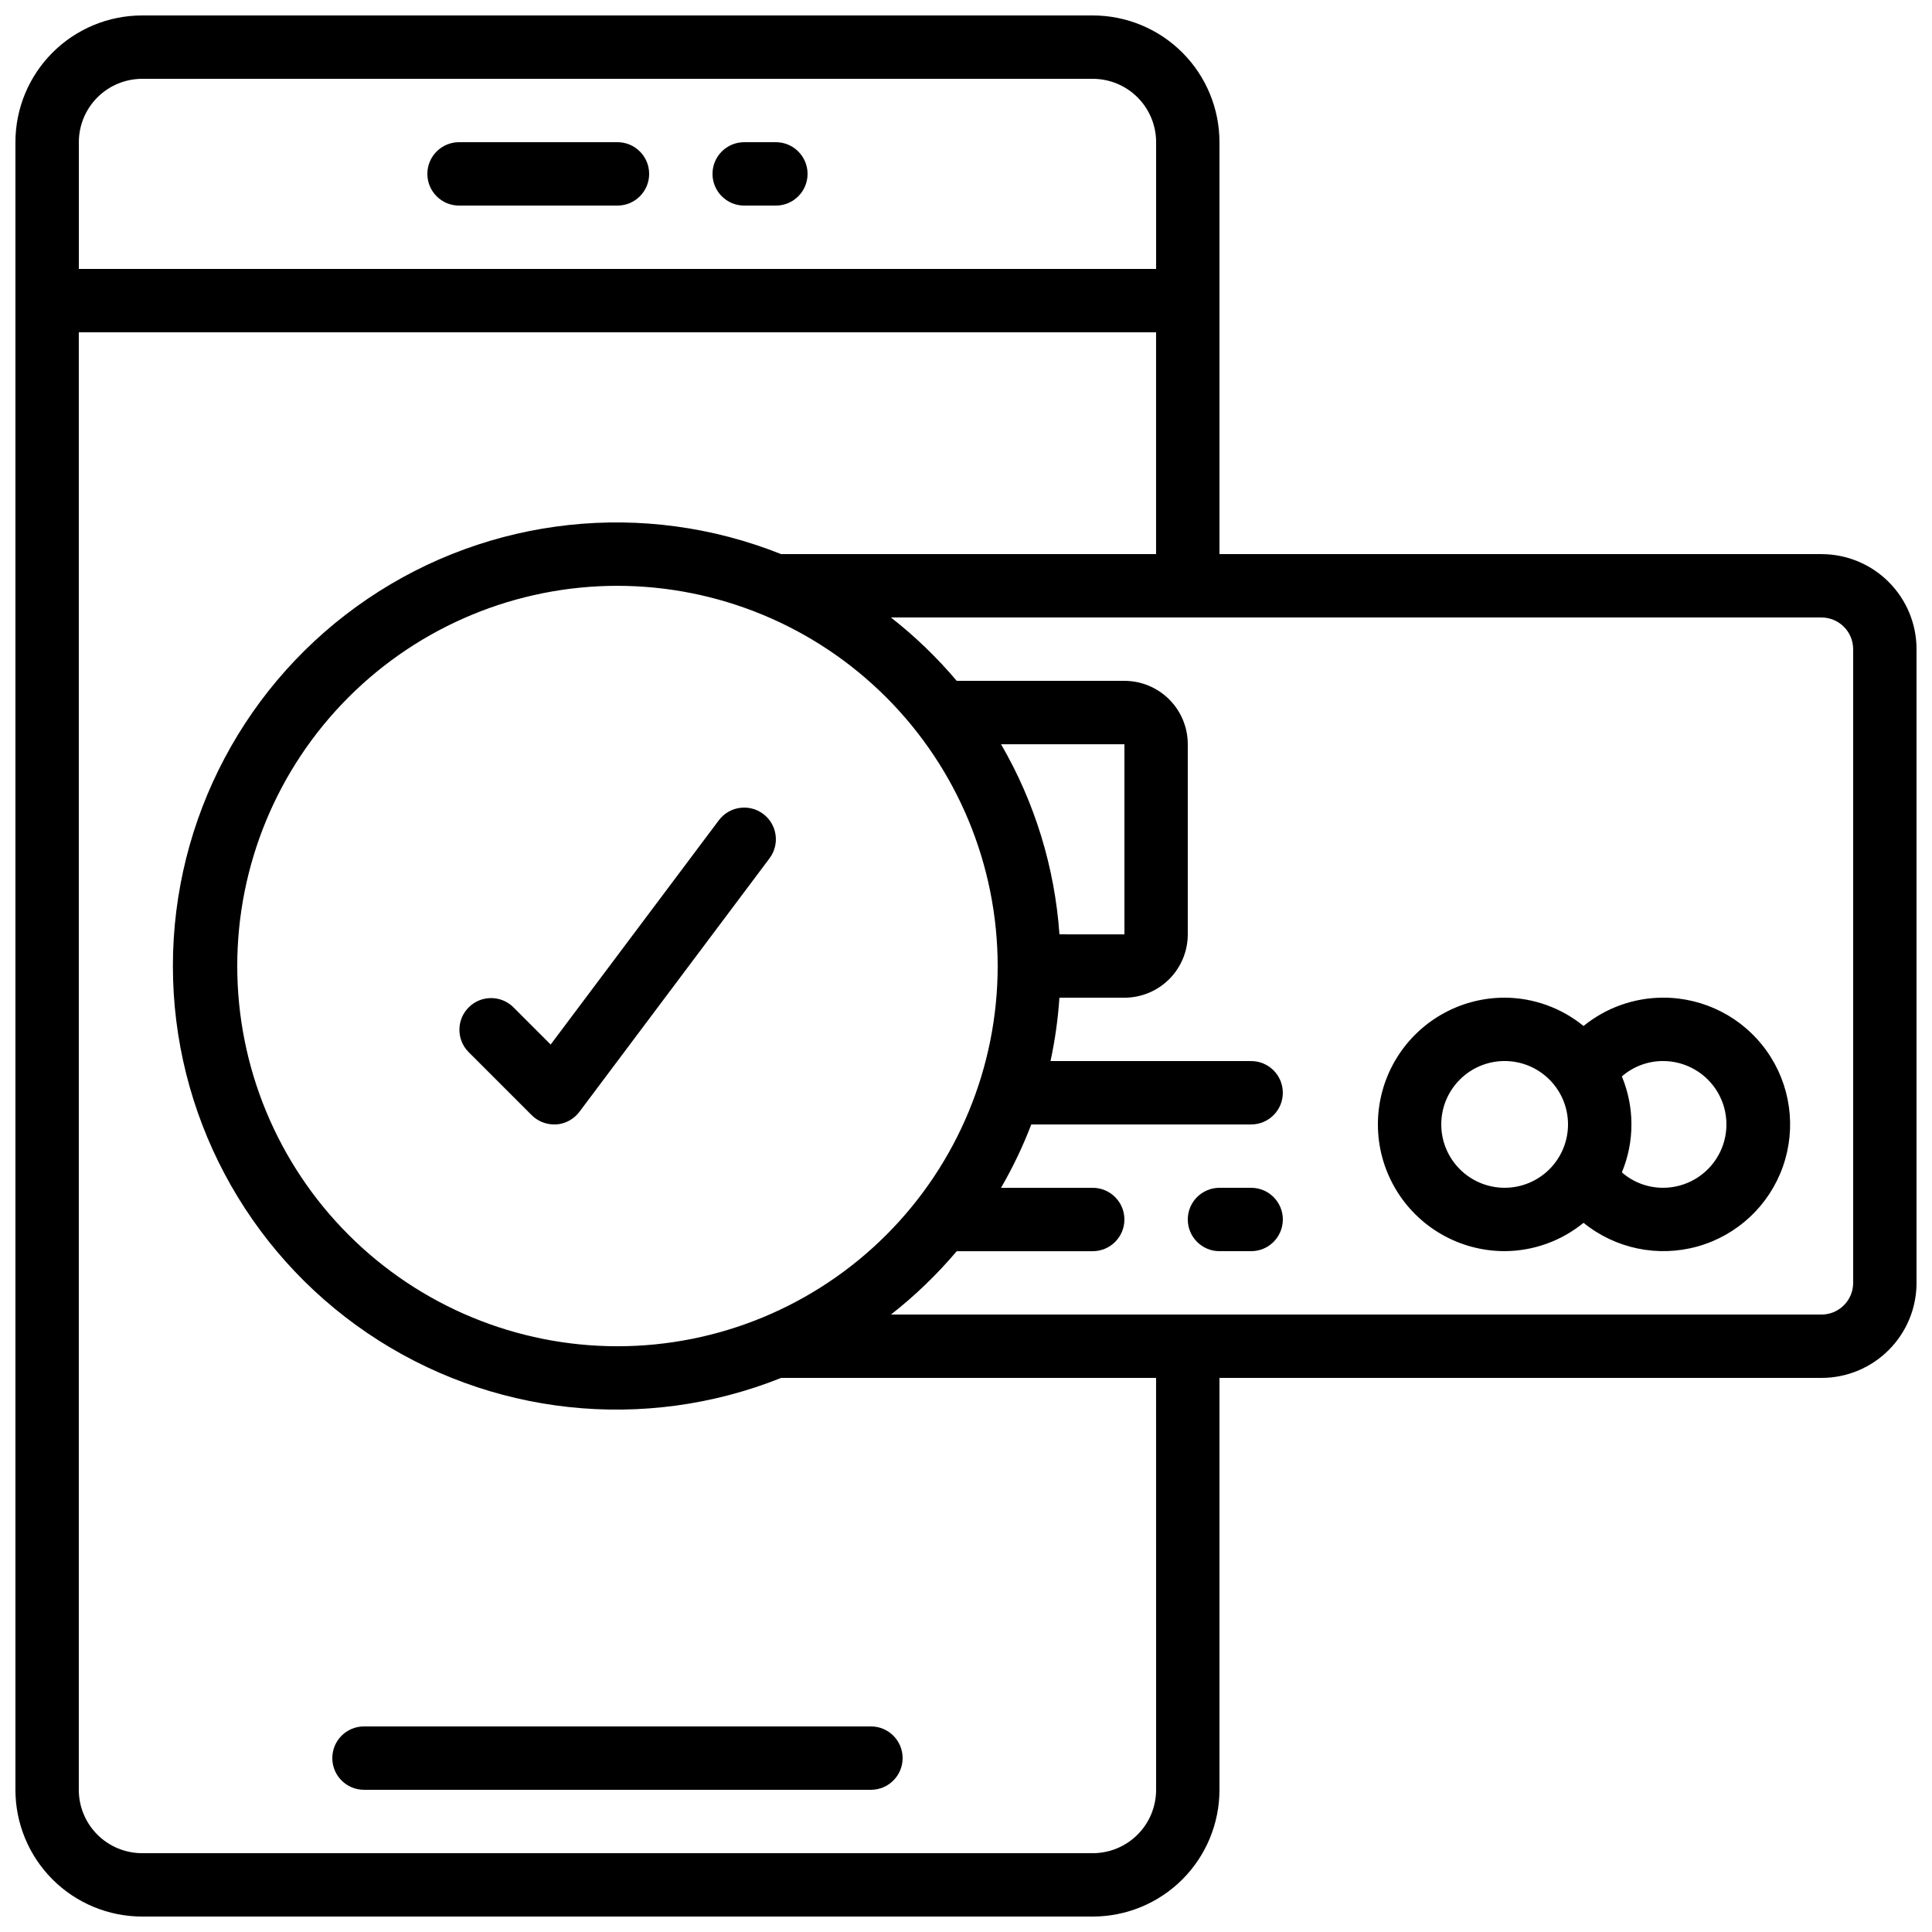 <?xml version="1.0" encoding="UTF-8"?>
<!-- Uploaded to: ICON Repo, www.iconrepo.com, Generator: ICON Repo Mixer Tools -->
<svg width="800px" height="800px" version="1.1" viewBox="144 144 512 512" xmlns="http://www.w3.org/2000/svg">
 <defs>
  <clipPath id="a">
   <path d="m148.09 148.09h503.81v503.81h-503.81z"/>
  </clipPath>
 </defs>
 <path d="m584.73 408.39c-7.68 0.012-15.121 2.664-21.078 7.508-5.902-4.824-13.285-7.473-20.906-7.508-12 0-23.09 6.402-29.09 16.793-6 10.395-6 23.195 0 33.59 6 10.391 17.09 16.793 29.09 16.793 7.621-0.035 15.004-2.684 20.906-7.508 8.477 6.879 19.77 9.211 30.277 6.246 10.508-2.961 18.922-10.844 22.555-21.141 3.637-10.293 2.043-21.711-4.273-30.617-6.316-8.906-16.566-14.184-27.48-14.156zm-41.984 50.383c-4.457 0-8.727-1.77-11.875-4.918-3.152-3.152-4.922-7.422-4.922-11.875 0-4.457 1.77-8.727 4.922-11.875 3.148-3.152 7.418-4.922 11.875-4.922 4.453 0 8.723 1.77 11.875 4.922 3.148 3.148 4.918 7.418 4.918 11.875 0 4.453-1.77 8.723-4.918 11.875-3.152 3.148-7.422 4.918-11.875 4.918zm41.984 0c-4.016 0.008-7.894-1.441-10.918-4.082 3.383-8.137 3.383-17.289 0-25.426 3.023-2.641 6.902-4.09 10.918-4.082 5.996 0 11.543 3.203 14.543 8.398 3 5.195 3 11.598 0 16.793-3 5.195-8.547 8.398-14.543 8.398z"/>
 <g clip-path="url(#a)">
  <path d="m626.71 290.84h-159.54v-109.16c0-8.906-3.539-17.449-9.836-23.75-6.301-6.297-14.844-9.836-23.75-9.836h-251.91c-8.906 0-17.449 3.539-23.75 9.836-6.297 6.301-9.836 14.844-9.836 23.75v436.64c0 8.906 3.539 17.449 9.836 23.75 6.301 6.297 14.844 9.836 23.75 9.836h251.91c8.906 0 17.449-3.539 23.75-9.836 6.297-6.301 9.836-14.844 9.836-23.75v-109.16h159.54c6.684 0 13.09-2.652 17.812-7.379 4.727-4.723 7.379-11.129 7.379-17.812v-167.93c0-6.684-2.652-13.09-7.379-17.812-4.723-4.727-11.129-7.379-17.812-7.379zm-445.03-125.95h251.91c4.453 0 8.727 1.77 11.875 4.918 3.148 3.152 4.918 7.422 4.918 11.875v33.59h-285.49v-33.59c0-4.453 1.77-8.723 4.918-11.875 3.152-3.148 7.422-4.918 11.875-4.918zm268.7 453.43c0 4.453-1.77 8.727-4.918 11.875-3.148 3.148-7.422 4.918-11.875 4.918h-251.91c-4.453 0-8.723-1.77-11.875-4.918-3.148-3.148-4.918-7.422-4.918-11.875v-386.25h285.49v58.777h-99.367c-36.219-14.477-77.254-10.047-109.55 11.824-32.293 21.867-51.637 58.332-51.637 97.336 0 39 19.344 75.465 51.637 97.336 32.297 21.867 73.332 26.297 109.55 11.82h99.367zm-25.617-226.71c-1.242-17.754-6.535-34.992-15.477-50.379h32.699v50.383zm-16.367 8.398c0 26.723-10.613 52.352-29.512 71.246-18.895 18.898-44.527 29.516-71.25 29.516-26.723 0-52.352-10.617-71.25-29.516-18.895-18.895-29.512-44.523-29.512-71.246 0-26.727 10.617-52.355 29.512-71.25 18.898-18.898 44.527-29.512 71.25-29.512 26.715 0.027 52.328 10.652 71.219 29.543 18.891 18.891 29.516 44.504 29.543 71.219zm226.71 83.965c0 2.231-0.883 4.363-2.461 5.938-1.574 1.578-3.707 2.461-5.938 2.461h-246.6c6.371-4.984 12.211-10.613 17.434-16.793h36.039c4.637 0 8.398-3.758 8.398-8.398 0-4.637-3.762-8.395-8.398-8.395h-24.301c3.117-5.375 5.797-10.992 8.02-16.793h58.266c4.637 0 8.395-3.762 8.395-8.398 0-4.637-3.758-8.398-8.395-8.398h-53.168c1.191-5.531 1.98-11.145 2.359-16.793h17.223c4.453 0 8.723-1.77 11.875-4.918 3.148-3.148 4.918-7.422 4.918-11.875v-50.379c0-4.457-1.77-8.727-4.918-11.875-3.152-3.152-7.422-4.922-11.875-4.922h-44.438c-5.223-6.18-11.062-11.805-17.434-16.793h246.6c2.231 0 4.363 0.887 5.938 2.461 1.578 1.574 2.461 3.711 2.461 5.938z"/>
 </g>
 <path d="m475.57 458.78h-8.398c-4.637 0-8.395 3.758-8.395 8.395 0 4.641 3.758 8.398 8.395 8.398h8.398c4.637 0 8.395-3.758 8.395-8.398 0-4.637-3.758-8.395-8.395-8.395z"/>
 <path d="m265.65 198.48h41.984c4.637 0 8.398-3.762 8.398-8.398s-3.762-8.398-8.398-8.398h-41.984c-4.637 0-8.395 3.762-8.395 8.398s3.758 8.398 8.395 8.398z"/>
 <path d="m240.46 601.52c-4.637 0-8.395 3.758-8.395 8.395s3.758 8.398 8.395 8.398h134.35c4.637 0 8.395-3.762 8.395-8.398s-3.758-8.395-8.395-8.395z"/>
 <path d="m341.22 198.48h8.398-0.004c4.637 0 8.398-3.762 8.398-8.398s-3.762-8.398-8.398-8.398h-8.395c-4.641 0-8.398 3.762-8.398 8.398s3.758 8.398 8.398 8.398z"/>
 <path d="m334.5 361.38-44.57 59.434-9.949-9.949v-0.004c-3.297-3.184-8.535-3.137-11.773 0.102-3.238 3.238-3.285 8.477-0.102 11.773l16.793 16.793c1.574 1.574 3.711 2.457 5.938 2.461h0.598c2.43-0.18 4.664-1.406 6.121-3.359l50.383-67.176h-0.004c2.781-3.711 2.031-8.973-1.68-11.754-3.707-2.785-8.973-2.031-11.754 1.68z"/>
</svg>